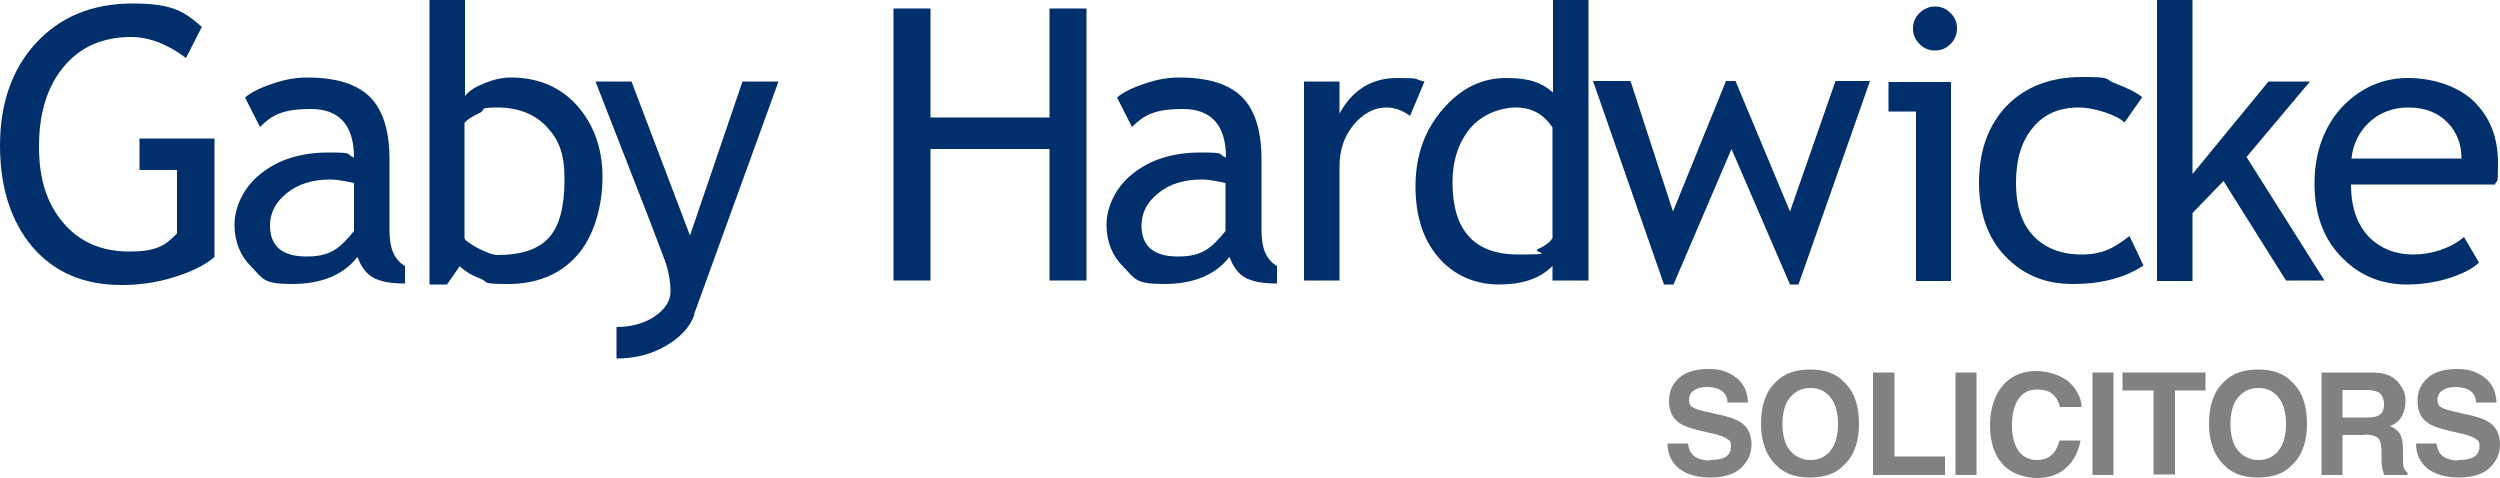 <?xml version="1.0" encoding="UTF-8"?>
<svg xmlns="http://www.w3.org/2000/svg" version="1.1" viewBox="0 0 500 95.5">
  <defs>
    <style>
      .cls-1 {
        fill: #808282;
      }

      .cls-2 {
        fill: #002f6c;
      }
    </style>
  </defs>
  <!-- Generator: Adobe Illustrator 28.7.7, SVG Export Plug-In . SVG Version: 1.2.0 Build 194)  -->
  <g>
    <g id="Layer_1">
      <g>
        <g>
          <path class="cls-2" d="M40.3,5.5l-3.1,6.1c-3.7-2.8-7.4-4.2-11-4.2-5.7,0-10.2,2-13.5,6-3.3,4-4.9,9.3-4.9,15.9s1.6,11.4,4.8,15.2c3.2,3.8,7.6,5.8,13.2,5.8s7.2-1.2,9.6-3.6v-12.7h-7.5v-6.3h15v23.7c-2,1.7-4.7,3-8.3,4.1s-7,1.5-10.3,1.5c-7.5,0-13.4-2.5-17.8-7.6C2.2,44.3,0,37.5,0,29.1S2.4,13.8,7.2,8.6,18.4.7,26.5.7s10.3,1.6,13.9,4.7Z"/>
          <path class="cls-2" d="M71.4,51.5c-2.8,3.5-7.1,5.3-13,5.3s-5.8-1.1-8.1-3.4c-2.3-2.3-3.4-5.1-3.4-8.5s1.8-7.5,5.3-10.2c3.5-2.8,8-4.2,13.5-4.2s3.2.3,5.1,1c0-6.4-2.9-9.7-8.6-9.7s-7.8,1.2-10.2,3.6l-3-5.9c1.3-1.1,3.2-2,5.6-2.8,2.4-.8,4.6-1.2,6.8-1.2,5.8,0,10,1.3,12.6,3.9s3.9,6.8,3.9,12.5v14.3c0,3.5,1,5.8,3.1,7v3.5c-2.9,0-5-.4-6.4-1.2-1.4-.8-2.4-2.2-3.1-4.1ZM70.8,36.6c-2.2-.5-3.8-.7-4.7-.7-3.6,0-6.5.9-8.7,2.7-2.3,1.8-3.4,4-3.4,6.5,0,4.1,2.4,6.2,7.3,6.2s6.7-1.7,9.5-5.1v-9.6Z"/>
          <path class="cls-2" d="M91.9,53.3l-2.5,3.6h-3.5V0h7.1v19.2c.7-.9,1.9-1.8,3.8-2.5,1.8-.8,3.7-1.2,5.4-1.2,5.4,0,9.9,1.9,13.2,5.6s5.1,8.5,5.1,14.3-1.7,11.9-5.1,15.7c-3.4,3.8-8,5.7-13.8,5.7s-3.7-.4-5.6-1.1c-1.8-.7-3.2-1.6-4.1-2.5ZM92.9,24.6v23c0,.4.9,1,2.6,2,1.8.9,3.1,1.4,4,1.4,4.8,0,8.3-1.2,10.3-3.5,2.1-2.3,3.1-6.2,3.1-11.6s-1.2-8-3.6-10.6c-2.4-2.5-5.7-3.8-9.8-3.8s-2.1.4-3.6,1.1c-1.5.7-2.6,1.4-3,2Z"/>
          <path class="cls-2" d="M138.9,62.9c-.9,2.5-2.8,4.6-5.8,6.3-2.9,1.7-6.2,2.5-9.8,2.5v-6.3c2.9,0,5.5-.7,7.6-2.1,2.1-1.4,3.2-3.1,3.2-5s-.4-4.3-1.2-6.4c-.8-2.1-1.8-4.7-3-7.9l-10.8-27.7h7.2l11.7,30.8,10.5-30.8h7.2l-16.9,46.6Z"/>
          <path class="cls-2" d="M209.9,56.1v-26.3h-23.8v26.3h-7.4V1.7h7.4v21.8h23.8V1.7h7.4v54.4h-7.4Z"/>
          <path class="cls-2" d="M245.8,51.5c-2.8,3.5-7.1,5.3-13,5.3s-5.8-1.1-8.1-3.4c-2.3-2.3-3.4-5.1-3.4-8.5s1.8-7.5,5.3-10.2c3.5-2.8,8-4.2,13.5-4.2s3.2.3,5.1,1c0-6.4-2.9-9.7-8.6-9.7s-7.8,1.2-10.2,3.6l-3-5.9c1.3-1.1,3.2-2,5.6-2.8,2.4-.8,4.6-1.2,6.8-1.2,5.8,0,10,1.3,12.6,3.9s3.9,6.8,3.9,12.5v14.3c0,3.5,1,5.8,3.1,7v3.5c-2.9,0-5-.4-6.4-1.2-1.4-.8-2.4-2.2-3.1-4.1ZM245.1,36.6c-2.2-.5-3.8-.7-4.7-.7-3.6,0-6.5.9-8.7,2.7-2.3,1.8-3.4,4-3.4,6.5,0,4.1,2.4,6.2,7.3,6.2s6.7-1.7,9.5-5.1v-9.6Z"/>
          <path class="cls-2" d="M281.9,23.1c-1.5-1.1-3.1-1.6-4.6-1.6-2.5,0-4.7,1.2-6.6,3.5-1.9,2.3-2.8,5.1-2.8,8.3v22.8h-7.1V16.3h7.1v6.4c2.6-4.7,6.4-7.1,11.5-7.1s3.1.2,5.5.7l-2.9,6.9Z"/>
          <path class="cls-2" d="M310.5,56.1v-2.9c-2.5,2.5-6,3.7-10.7,3.7s-9-1.8-12.1-5.4c-3.1-3.6-4.6-8.3-4.6-14.3s1.8-11.1,5.4-15.3c3.6-4.2,7.8-6.3,12.7-6.3s7.2,1,9.4,2.9V0h7.1v56.1h-7.1ZM310.5,25.5c-1.8-2.7-4.2-4-7.3-4s-6.9,1.4-9.2,4.2c-2.3,2.8-3.5,6.4-3.5,10.8,0,9.6,4.4,14.4,13.1,14.4s2.5-.4,4-1.1c1.6-.7,2.5-1.5,2.9-2.2v-22.1Z"/>
          <path class="cls-2" d="M359.9,56.9h-1.9l-11.7-27.1-11.6,27.1h-1.9l-14.2-40.7h7.5l8.5,26.1,10.6-26.1h1.9l10.9,26.1,9.1-26.1h6.9l-14.3,40.7Z"/>
          <path class="cls-2" d="M383.2,56.1V22.3h-5.5v-5.9h12.5v39.8h-7.1ZM387,1.3c1.2,0,2.2.4,3.1,1.3.9.9,1.3,1.9,1.3,3.1s-.4,2.2-1.3,3.1c-.9.9-1.9,1.3-3.1,1.3s-2.2-.4-3.1-1.3c-.9-.9-1.3-1.9-1.3-3.1s.4-2.2,1.3-3.1c.8-.8,1.9-1.3,3.1-1.3Z"/>
          <path class="cls-2" d="M428.4,19.5l-3.5,5c-.7-.7-2-1.4-3.8-2-1.8-.6-3.6-1-5.4-1-3.8,0-6.9,1.3-9.1,4-2.3,2.7-3.4,6.4-3.4,11.1s1.2,8.2,3.5,10.6c2.3,2.4,5.5,3.7,9.6,3.7s6.4-1.2,9.6-3.7l2.8,5.9c-3.8,2.5-8.5,3.7-14.1,3.7s-9.9-1.8-13.5-5.5c-3.5-3.6-5.3-8.6-5.3-14.8s1.8-11.4,5.5-15.3c3.7-3.8,8.7-5.8,15.1-5.8s4.3.4,6.7,1.3c2.4.9,4.2,1.8,5.3,2.7Z"/>
          <path class="cls-2" d="M457.2,56.1l-12.5-19.9-6.2,6.4v13.6h-7.1V0h7.1v34.8l15.2-18.5h8.3l-12.7,15.1,15.6,24.7h-7.7Z"/>
          <path class="cls-2" d="M498.9,36.9h-28.7c0,4.7,1.3,8.2,3.8,10.7,2.3,2.2,5.2,3.3,8.7,3.3s7.4-1.2,10.1-3.5l3,5.1c-1.1,1.1-2.8,2-5,2.8-2.8,1-6,1.6-9.4,1.6-5,0-9.3-1.7-12.7-5.1-3.9-3.7-5.8-8.8-5.8-15.1s2-11.8,6-15.8c3.6-3.5,7.8-5.3,12.7-5.3s10.1,1.6,13.3,4.8c3.1,3.1,4.7,7.1,4.7,12.2s-.2,3-.6,4.3ZM481.7,21.5c-3.1,0-5.8,1-7.9,3-2,1.9-3.2,4.3-3.5,7.2h22c0-2.8-.9-5.2-2.7-7.1-2-2.1-4.6-3.1-8-3.1Z"/>
        </g>
        <g>
          <path class="cls-1" d="M341.9,92c1,0,1.8-.1,2.5-.3,1.2-.4,1.8-1.2,1.8-2.4s-.3-1.2-.9-1.6c-.6-.4-1.5-.7-2.8-1l-2.2-.5c-2.1-.5-3.6-1-4.4-1.6-1.4-.9-2.1-2.4-2.1-4.4s.7-3.4,2-4.6c1.3-1.2,3.3-1.8,5.9-1.8s4,.6,5.5,1.7,2.3,2.8,2.4,5h-4.1c0-1.2-.6-2.1-1.6-2.6-.7-.3-1.5-.5-2.5-.5s-2,.2-2.6.7c-.7.4-1,1.1-1,1.9s.3,1.3,1,1.6c.4.2,1.3.5,2.7.8l3.5.8c1.5.4,2.7.9,3.5,1.5,1.2,1,1.8,2.4,1.8,4.2s-.7,3.4-2.1,4.7-3.5,1.9-6.1,1.9-4.8-.6-6.3-1.8-2.3-2.9-2.3-5h4.1c.1.9.4,1.6.8,2.1.7.8,1.9,1.3,3.6,1.3Z"/>
          <path class="cls-1" d="M362,95.5c-2.9,0-5.2-.8-6.7-2.4-2.1-2-3.1-4.8-3.1-8.4s1-6.6,3.1-8.4c1.5-1.6,3.8-2.4,6.7-2.4s5.2.8,6.7,2.4c2.1,1.9,3.1,4.7,3.1,8.4s-1,6.5-3.1,8.4c-1.5,1.6-3.8,2.4-6.7,2.4ZM366.1,90.1c1-1.2,1.5-3,1.5-5.3s-.5-4.1-1.5-5.3c-1-1.3-2.3-1.9-4-1.9s-3,.6-4.1,1.9c-1,1.2-1.5,3-1.5,5.3s.5,4.1,1.5,5.3c1,1.2,2.4,1.9,4.1,1.9s3-.6,4-1.9Z"/>
          <path class="cls-1" d="M374.6,74.5h4.3v16.8h10.1v3.7h-14.4v-20.5Z"/>
          <path class="cls-1" d="M391.1,74.5h4.2v20.5h-4.2v-20.5Z"/>
          <path class="cls-1" d="M413.3,93.5c-1.5,1.4-3.5,2.1-5.9,2.1s-5.3-.9-6.9-2.8c-1.7-1.9-2.5-4.5-2.5-7.8s1-6.3,2.9-8.3c1.7-1.7,3.8-2.5,6.4-2.5s6,1.1,7.6,3.4c.9,1.3,1.4,2.5,1.4,3.8h-4.3c-.3-1-.6-1.7-1.1-2.2-.8-.9-1.9-1.3-3.5-1.3s-2.8.6-3.7,1.9-1.3,3-1.3,5.3.5,4,1.4,5.2,2.2,1.7,3.6,1.7,2.6-.5,3.4-1.5c.4-.5.8-1.3,1.1-2.4h4.2c-.4,2.2-1.3,4-2.8,5.4Z"/>
          <path class="cls-1" d="M418.5,74.5h4.2v20.5h-4.2v-20.5Z"/>
          <path class="cls-1" d="M441.1,74.5v3.6h-6.1v16.8h-4.3v-16.8h-6.2v-3.6h16.6Z"/>
          <path class="cls-1" d="M451.6,95.5c-2.9,0-5.2-.8-6.7-2.4-2.1-2-3.1-4.8-3.1-8.4s1-6.6,3.1-8.4c1.5-1.6,3.8-2.4,6.7-2.4s5.2.8,6.7,2.4c2.1,1.9,3.1,4.7,3.1,8.4s-1,6.5-3.1,8.4c-1.5,1.6-3.8,2.4-6.7,2.4ZM455.7,90.1c1-1.2,1.5-3,1.5-5.3s-.5-4.1-1.5-5.3c-1-1.3-2.3-1.9-4-1.9s-3,.6-4.1,1.9c-1,1.2-1.5,3-1.5,5.3s.5,4.1,1.5,5.3c1,1.2,2.4,1.9,4.1,1.9s3-.6,4-1.9Z"/>
          <path class="cls-1" d="M472.9,87h-4.4v8h-4.2v-20.5h10c1.4,0,2.5.2,3.3.5.8.3,1.4.8,2,1.4.4.5.8,1.1,1.1,1.7.3.6.4,1.3.4,2.2s-.2,1.9-.7,2.9c-.5.9-1.3,1.6-2.4,2,.9.4,1.6.9,2,1.6s.6,1.8.6,3.2v1.4c0,.9,0,1.6.1,1.9.1.5.4.9.8,1.2v.5h-4.7c-.1-.5-.2-.8-.3-1.1-.1-.6-.2-1.2-.2-1.8v-1.9c0-1.3-.3-2.2-.7-2.6-.5-.4-1.3-.7-2.6-.7ZM475.5,83.2c.9-.4,1.3-1.2,1.3-2.3s-.4-2.1-1.2-2.5c-.5-.2-1.2-.4-2.1-.4h-5v5.5h4.8c1,0,1.7-.1,2.2-.3Z"/>
          <path class="cls-1" d="M491.6,92c1,0,1.8-.1,2.5-.3,1.2-.4,1.8-1.2,1.8-2.4s-.3-1.2-.9-1.6c-.6-.4-1.5-.7-2.8-1l-2.2-.5c-2.1-.5-3.6-1-4.4-1.6-1.4-.9-2.1-2.4-2.1-4.4s.7-3.4,2-4.6c1.3-1.2,3.3-1.8,5.9-1.8s4,.6,5.5,1.7,2.3,2.8,2.4,5h-4.1c0-1.2-.6-2.1-1.6-2.6-.7-.3-1.5-.5-2.5-.5s-2,.2-2.6.7c-.7.4-1,1.1-1,1.9s.3,1.3,1,1.6c.4.2,1.3.5,2.7.8l3.5.8c1.5.4,2.7.9,3.5,1.5,1.2,1,1.8,2.4,1.8,4.2s-.7,3.4-2.1,4.7-3.5,1.9-6.1,1.9-4.8-.6-6.3-1.8-2.3-2.9-2.3-5h4.1c.1.9.4,1.6.8,2.1.7.8,1.9,1.3,3.6,1.3Z"/>
        </g>
      </g>
    </g>
  </g>
</svg>
